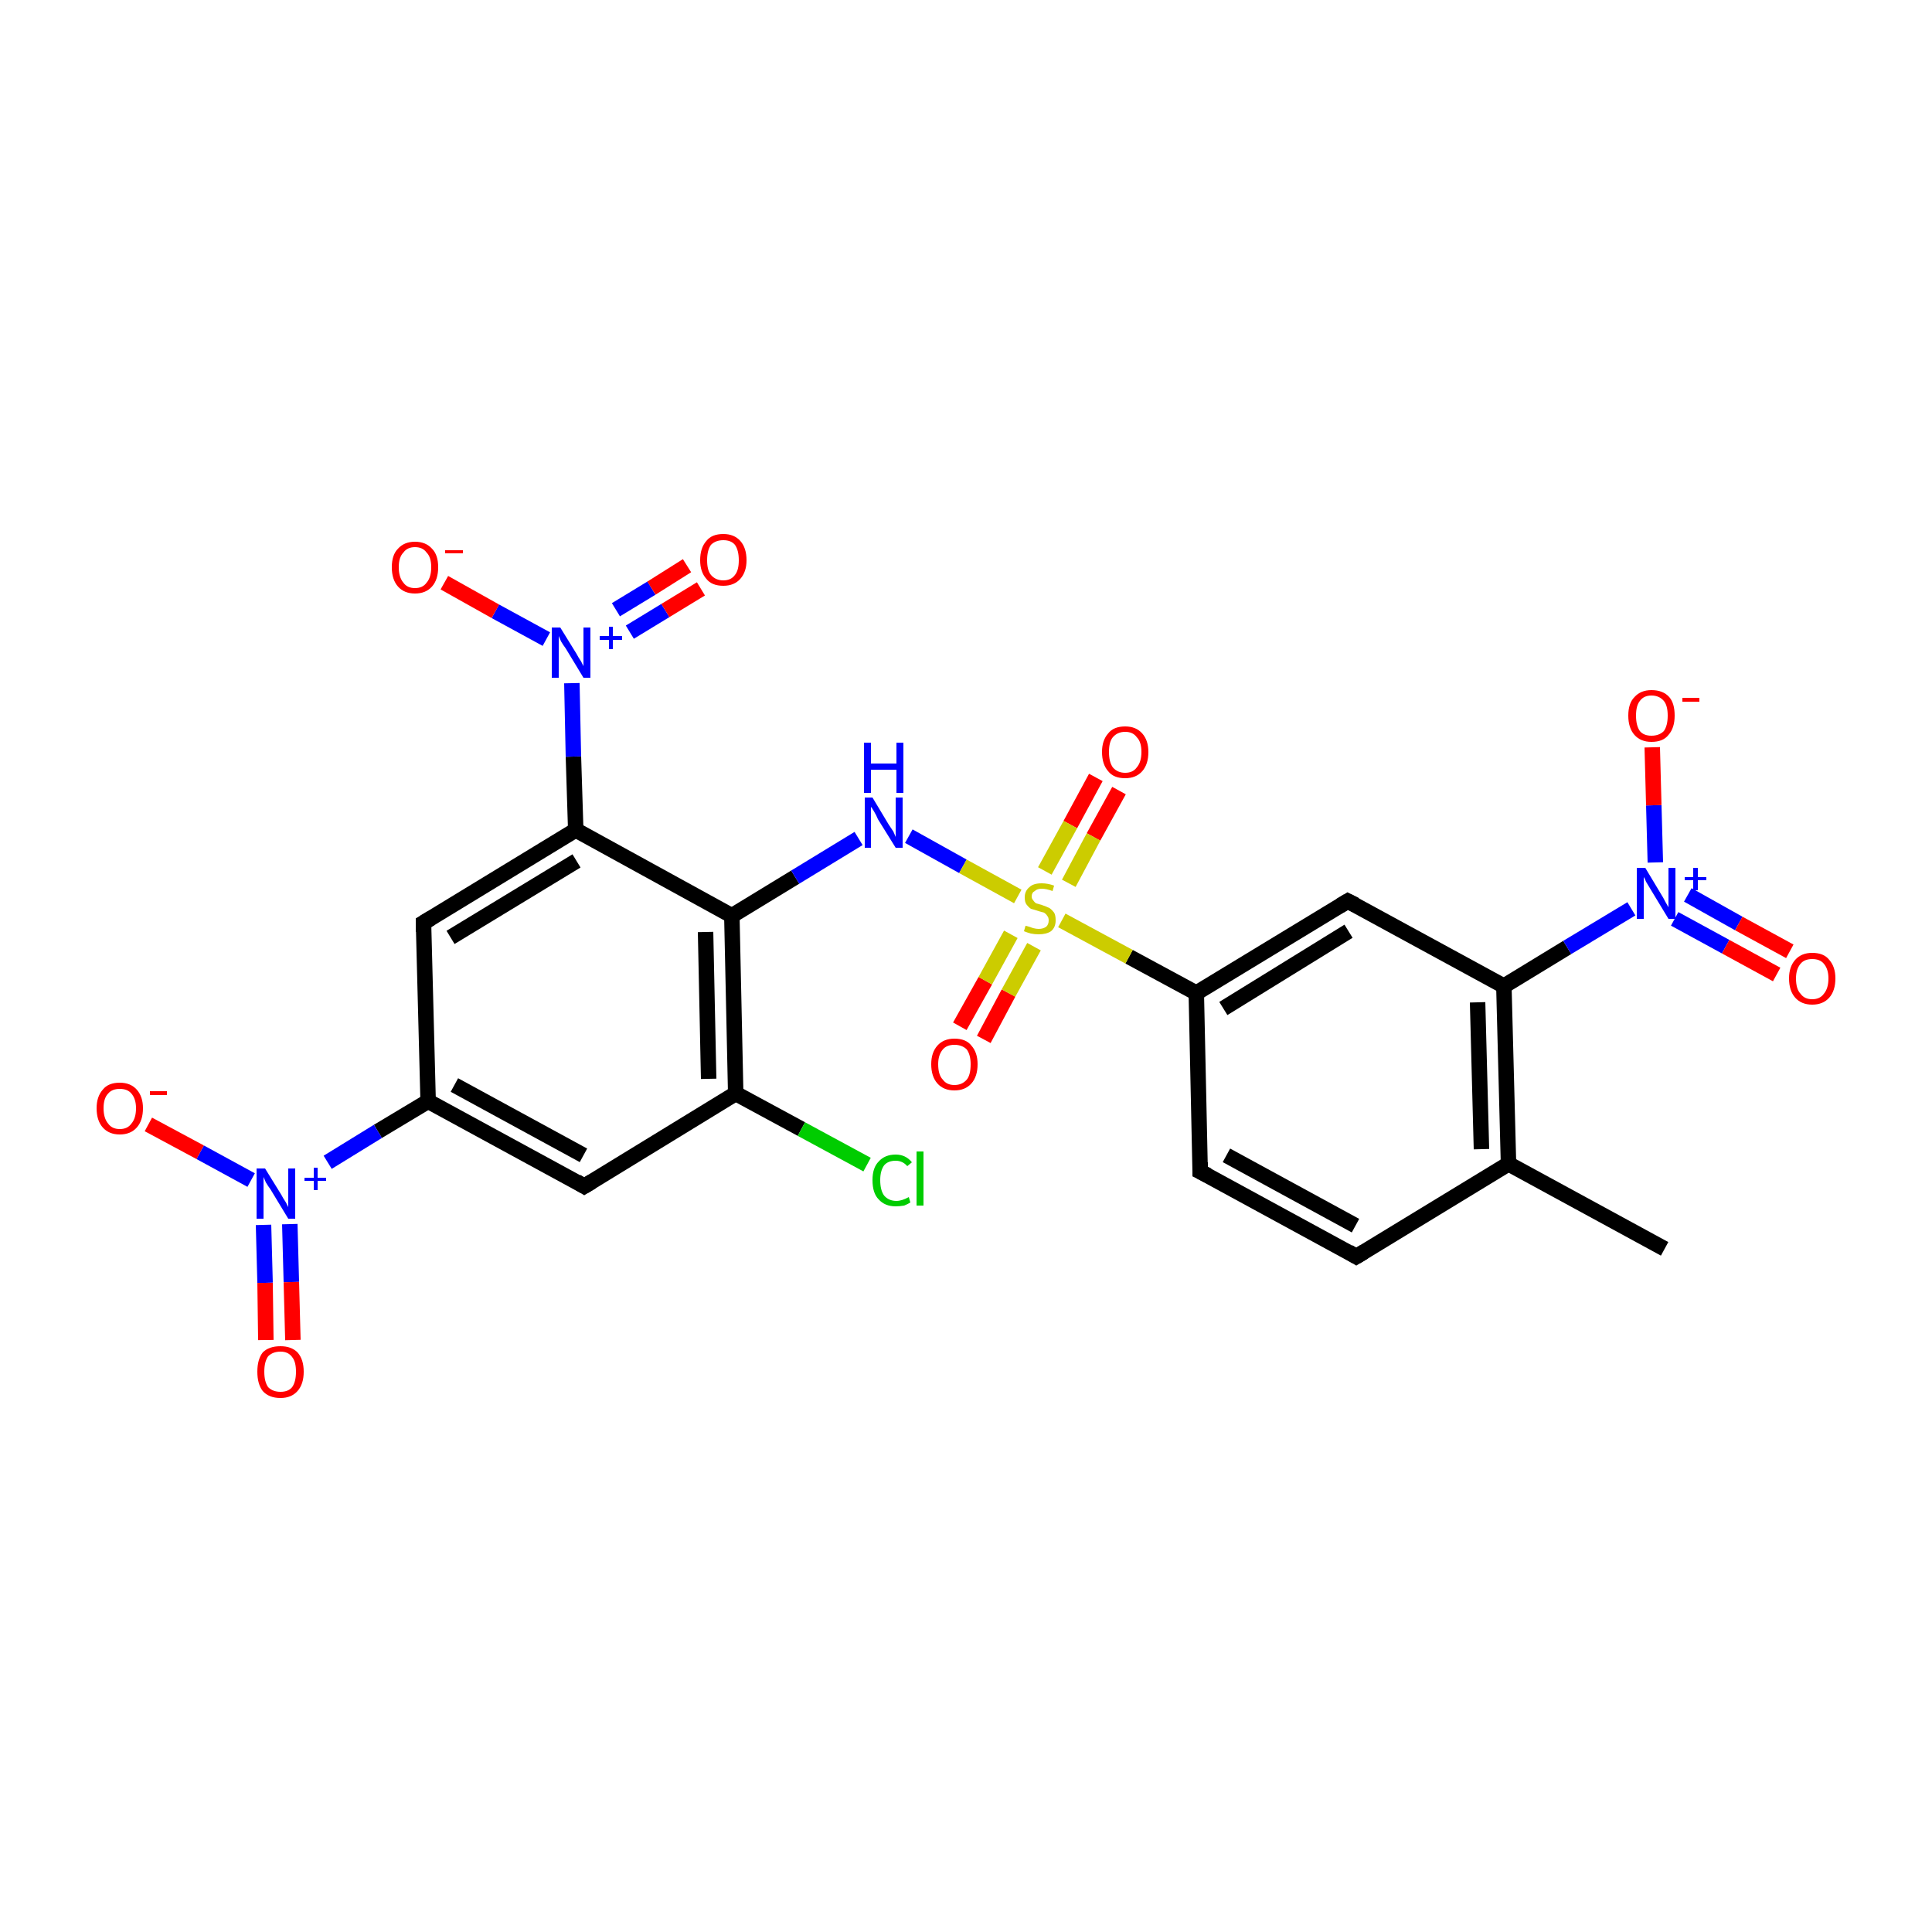 <?xml version='1.0' encoding='iso-8859-1'?>
<svg version='1.1' baseProfile='full'
              xmlns='http://www.w3.org/2000/svg'
                      xmlns:rdkit='http://www.rdkit.org/xml'
                      xmlns:xlink='http://www.w3.org/1999/xlink'
                  xml:space='preserve'
width='250px' height='250px' viewBox='0 0 250 250'>
<!-- END OF HEADER -->
<rect style='opacity:1.0;fill:#FFFFFF;stroke:none' width='250.0' height='250.0' x='0.0' y='0.0'> </rect>
<path class='bond-0 atom-0 atom-6' d='M 215.4,161.6 L 195.2,150.6' style='fill:none;fill-rule:evenodd;stroke:#000000;stroke-width:2.0px;stroke-linecap:butt;stroke-linejoin:miter;stroke-opacity:1' />
<path class='bond-1 atom-1 atom-2' d='M 175.5,162.6 L 155.3,151.6' style='fill:none;fill-rule:evenodd;stroke:#000000;stroke-width:2.0px;stroke-linecap:butt;stroke-linejoin:miter;stroke-opacity:1' />
<path class='bond-1 atom-1 atom-2' d='M 175.4,158.6 L 158.7,149.5' style='fill:none;fill-rule:evenodd;stroke:#000000;stroke-width:2.0px;stroke-linecap:butt;stroke-linejoin:miter;stroke-opacity:1' />
<path class='bond-2 atom-1 atom-6' d='M 175.5,162.6 L 195.2,150.6' style='fill:none;fill-rule:evenodd;stroke:#000000;stroke-width:2.0px;stroke-linecap:butt;stroke-linejoin:miter;stroke-opacity:1' />
<path class='bond-3 atom-2 atom-8' d='M 155.3,151.6 L 154.8,128.5' style='fill:none;fill-rule:evenodd;stroke:#000000;stroke-width:2.0px;stroke-linecap:butt;stroke-linejoin:miter;stroke-opacity:1' />
<path class='bond-4 atom-3 atom-7' d='M 75.6,153.5 L 55.4,142.5' style='fill:none;fill-rule:evenodd;stroke:#000000;stroke-width:2.0px;stroke-linecap:butt;stroke-linejoin:miter;stroke-opacity:1' />
<path class='bond-4 atom-3 atom-7' d='M 75.5,149.5 L 58.8,140.4' style='fill:none;fill-rule:evenodd;stroke:#000000;stroke-width:2.0px;stroke-linecap:butt;stroke-linejoin:miter;stroke-opacity:1' />
<path class='bond-5 atom-3 atom-9' d='M 75.6,153.5 L 95.2,141.5' style='fill:none;fill-rule:evenodd;stroke:#000000;stroke-width:2.0px;stroke-linecap:butt;stroke-linejoin:miter;stroke-opacity:1' />
<path class='bond-6 atom-4 atom-7' d='M 54.8,119.4 L 55.4,142.5' style='fill:none;fill-rule:evenodd;stroke:#000000;stroke-width:2.0px;stroke-linecap:butt;stroke-linejoin:miter;stroke-opacity:1' />
<path class='bond-7 atom-4 atom-11' d='M 54.8,119.4 L 74.5,107.4' style='fill:none;fill-rule:evenodd;stroke:#000000;stroke-width:2.0px;stroke-linecap:butt;stroke-linejoin:miter;stroke-opacity:1' />
<path class='bond-7 atom-4 atom-11' d='M 58.3,121.3 L 74.6,111.4' style='fill:none;fill-rule:evenodd;stroke:#000000;stroke-width:2.0px;stroke-linecap:butt;stroke-linejoin:miter;stroke-opacity:1' />
<path class='bond-8 atom-5 atom-8' d='M 174.4,116.6 L 154.8,128.5' style='fill:none;fill-rule:evenodd;stroke:#000000;stroke-width:2.0px;stroke-linecap:butt;stroke-linejoin:miter;stroke-opacity:1' />
<path class='bond-8 atom-5 atom-8' d='M 174.5,120.5 L 158.3,130.5' style='fill:none;fill-rule:evenodd;stroke:#000000;stroke-width:2.0px;stroke-linecap:butt;stroke-linejoin:miter;stroke-opacity:1' />
<path class='bond-9 atom-5 atom-10' d='M 174.4,116.6 L 194.6,127.6' style='fill:none;fill-rule:evenodd;stroke:#000000;stroke-width:2.0px;stroke-linecap:butt;stroke-linejoin:miter;stroke-opacity:1' />
<path class='bond-10 atom-6 atom-10' d='M 195.2,150.6 L 194.6,127.6' style='fill:none;fill-rule:evenodd;stroke:#000000;stroke-width:2.0px;stroke-linecap:butt;stroke-linejoin:miter;stroke-opacity:1' />
<path class='bond-10 atom-6 atom-10' d='M 191.7,148.7 L 191.2,129.7' style='fill:none;fill-rule:evenodd;stroke:#000000;stroke-width:2.0px;stroke-linecap:butt;stroke-linejoin:miter;stroke-opacity:1' />
<path class='bond-11 atom-7 atom-15' d='M 55.4,142.5 L 48.9,146.4' style='fill:none;fill-rule:evenodd;stroke:#000000;stroke-width:2.0px;stroke-linecap:butt;stroke-linejoin:miter;stroke-opacity:1' />
<path class='bond-11 atom-7 atom-15' d='M 48.9,146.4 L 42.4,150.4' style='fill:none;fill-rule:evenodd;stroke:#0000FF;stroke-width:2.0px;stroke-linecap:butt;stroke-linejoin:miter;stroke-opacity:1' />
<path class='bond-12 atom-8 atom-26' d='M 154.8,128.5 L 146.1,123.8' style='fill:none;fill-rule:evenodd;stroke:#000000;stroke-width:2.0px;stroke-linecap:butt;stroke-linejoin:miter;stroke-opacity:1' />
<path class='bond-12 atom-8 atom-26' d='M 146.1,123.8 L 137.4,119.1' style='fill:none;fill-rule:evenodd;stroke:#CCCC00;stroke-width:2.0px;stroke-linecap:butt;stroke-linejoin:miter;stroke-opacity:1' />
<path class='bond-13 atom-9 atom-12' d='M 95.2,141.5 L 94.7,118.5' style='fill:none;fill-rule:evenodd;stroke:#000000;stroke-width:2.0px;stroke-linecap:butt;stroke-linejoin:miter;stroke-opacity:1' />
<path class='bond-13 atom-9 atom-12' d='M 91.7,139.6 L 91.3,120.6' style='fill:none;fill-rule:evenodd;stroke:#000000;stroke-width:2.0px;stroke-linecap:butt;stroke-linejoin:miter;stroke-opacity:1' />
<path class='bond-14 atom-9 atom-13' d='M 95.2,141.5 L 103.7,146.1' style='fill:none;fill-rule:evenodd;stroke:#000000;stroke-width:2.0px;stroke-linecap:butt;stroke-linejoin:miter;stroke-opacity:1' />
<path class='bond-14 atom-9 atom-13' d='M 103.7,146.1 L 112.2,150.7' style='fill:none;fill-rule:evenodd;stroke:#00CC00;stroke-width:2.0px;stroke-linecap:butt;stroke-linejoin:miter;stroke-opacity:1' />
<path class='bond-15 atom-10 atom-16' d='M 194.6,127.6 L 202.8,122.6' style='fill:none;fill-rule:evenodd;stroke:#000000;stroke-width:2.0px;stroke-linecap:butt;stroke-linejoin:miter;stroke-opacity:1' />
<path class='bond-15 atom-10 atom-16' d='M 202.8,122.6 L 211.1,117.6' style='fill:none;fill-rule:evenodd;stroke:#0000FF;stroke-width:2.0px;stroke-linecap:butt;stroke-linejoin:miter;stroke-opacity:1' />
<path class='bond-16 atom-11 atom-12' d='M 74.5,107.4 L 94.7,118.5' style='fill:none;fill-rule:evenodd;stroke:#000000;stroke-width:2.0px;stroke-linecap:butt;stroke-linejoin:miter;stroke-opacity:1' />
<path class='bond-17 atom-11 atom-17' d='M 74.5,107.4 L 74.2,97.9' style='fill:none;fill-rule:evenodd;stroke:#000000;stroke-width:2.0px;stroke-linecap:butt;stroke-linejoin:miter;stroke-opacity:1' />
<path class='bond-17 atom-11 atom-17' d='M 74.2,97.9 L 74.0,88.4' style='fill:none;fill-rule:evenodd;stroke:#0000FF;stroke-width:2.0px;stroke-linecap:butt;stroke-linejoin:miter;stroke-opacity:1' />
<path class='bond-18 atom-12 atom-14' d='M 94.7,118.5 L 102.9,113.5' style='fill:none;fill-rule:evenodd;stroke:#000000;stroke-width:2.0px;stroke-linecap:butt;stroke-linejoin:miter;stroke-opacity:1' />
<path class='bond-18 atom-12 atom-14' d='M 102.9,113.5 L 111.1,108.5' style='fill:none;fill-rule:evenodd;stroke:#0000FF;stroke-width:2.0px;stroke-linecap:butt;stroke-linejoin:miter;stroke-opacity:1' />
<path class='bond-19 atom-14 atom-26' d='M 117.6,108.2 L 124.6,112.1' style='fill:none;fill-rule:evenodd;stroke:#0000FF;stroke-width:2.0px;stroke-linecap:butt;stroke-linejoin:miter;stroke-opacity:1' />
<path class='bond-19 atom-14 atom-26' d='M 124.6,112.1 L 131.7,116.0' style='fill:none;fill-rule:evenodd;stroke:#CCCC00;stroke-width:2.0px;stroke-linecap:butt;stroke-linejoin:miter;stroke-opacity:1' />
<path class='bond-20 atom-15 atom-18' d='M 32.5,152.7 L 25.9,149.1' style='fill:none;fill-rule:evenodd;stroke:#0000FF;stroke-width:2.0px;stroke-linecap:butt;stroke-linejoin:miter;stroke-opacity:1' />
<path class='bond-20 atom-15 atom-18' d='M 25.9,149.1 L 19.2,145.5' style='fill:none;fill-rule:evenodd;stroke:#FF0000;stroke-width:2.0px;stroke-linecap:butt;stroke-linejoin:miter;stroke-opacity:1' />
<path class='bond-21 atom-15 atom-19' d='M 34.1,158.5 L 34.3,166.0' style='fill:none;fill-rule:evenodd;stroke:#0000FF;stroke-width:2.0px;stroke-linecap:butt;stroke-linejoin:miter;stroke-opacity:1' />
<path class='bond-21 atom-15 atom-19' d='M 34.3,166.0 L 34.4,173.4' style='fill:none;fill-rule:evenodd;stroke:#FF0000;stroke-width:2.0px;stroke-linecap:butt;stroke-linejoin:miter;stroke-opacity:1' />
<path class='bond-21 atom-15 atom-19' d='M 37.5,158.4 L 37.7,165.9' style='fill:none;fill-rule:evenodd;stroke:#0000FF;stroke-width:2.0px;stroke-linecap:butt;stroke-linejoin:miter;stroke-opacity:1' />
<path class='bond-21 atom-15 atom-19' d='M 37.7,165.9 L 37.9,173.4' style='fill:none;fill-rule:evenodd;stroke:#FF0000;stroke-width:2.0px;stroke-linecap:butt;stroke-linejoin:miter;stroke-opacity:1' />
<path class='bond-22 atom-16 atom-20' d='M 214.2,111.6 L 214.0,104.2' style='fill:none;fill-rule:evenodd;stroke:#0000FF;stroke-width:2.0px;stroke-linecap:butt;stroke-linejoin:miter;stroke-opacity:1' />
<path class='bond-22 atom-16 atom-20' d='M 214.0,104.2 L 213.8,96.7' style='fill:none;fill-rule:evenodd;stroke:#FF0000;stroke-width:2.0px;stroke-linecap:butt;stroke-linejoin:miter;stroke-opacity:1' />
<path class='bond-23 atom-16 atom-21' d='M 216.7,118.9 L 223.3,122.5' style='fill:none;fill-rule:evenodd;stroke:#0000FF;stroke-width:2.0px;stroke-linecap:butt;stroke-linejoin:miter;stroke-opacity:1' />
<path class='bond-23 atom-16 atom-21' d='M 223.3,122.5 L 229.9,126.1' style='fill:none;fill-rule:evenodd;stroke:#FF0000;stroke-width:2.0px;stroke-linecap:butt;stroke-linejoin:miter;stroke-opacity:1' />
<path class='bond-23 atom-16 atom-21' d='M 218.4,115.8 L 225.0,119.5' style='fill:none;fill-rule:evenodd;stroke:#0000FF;stroke-width:2.0px;stroke-linecap:butt;stroke-linejoin:miter;stroke-opacity:1' />
<path class='bond-23 atom-16 atom-21' d='M 225.0,119.5 L 231.6,123.1' style='fill:none;fill-rule:evenodd;stroke:#FF0000;stroke-width:2.0px;stroke-linecap:butt;stroke-linejoin:miter;stroke-opacity:1' />
<path class='bond-24 atom-17 atom-22' d='M 70.7,82.7 L 64.1,79.1' style='fill:none;fill-rule:evenodd;stroke:#0000FF;stroke-width:2.0px;stroke-linecap:butt;stroke-linejoin:miter;stroke-opacity:1' />
<path class='bond-24 atom-17 atom-22' d='M 64.1,79.1 L 57.5,75.4' style='fill:none;fill-rule:evenodd;stroke:#FF0000;stroke-width:2.0px;stroke-linecap:butt;stroke-linejoin:miter;stroke-opacity:1' />
<path class='bond-25 atom-17 atom-23' d='M 81.5,81.8 L 86.1,79.0' style='fill:none;fill-rule:evenodd;stroke:#0000FF;stroke-width:2.0px;stroke-linecap:butt;stroke-linejoin:miter;stroke-opacity:1' />
<path class='bond-25 atom-17 atom-23' d='M 86.1,79.0 L 90.7,76.2' style='fill:none;fill-rule:evenodd;stroke:#FF0000;stroke-width:2.0px;stroke-linecap:butt;stroke-linejoin:miter;stroke-opacity:1' />
<path class='bond-25 atom-17 atom-23' d='M 79.7,78.9 L 84.3,76.1' style='fill:none;fill-rule:evenodd;stroke:#0000FF;stroke-width:2.0px;stroke-linecap:butt;stroke-linejoin:miter;stroke-opacity:1' />
<path class='bond-25 atom-17 atom-23' d='M 84.3,76.1 L 88.9,73.2' style='fill:none;fill-rule:evenodd;stroke:#FF0000;stroke-width:2.0px;stroke-linecap:butt;stroke-linejoin:miter;stroke-opacity:1' />
<path class='bond-26 atom-24 atom-26' d='M 144.8,102.3 L 141.5,108.3' style='fill:none;fill-rule:evenodd;stroke:#FF0000;stroke-width:2.0px;stroke-linecap:butt;stroke-linejoin:miter;stroke-opacity:1' />
<path class='bond-26 atom-24 atom-26' d='M 141.5,108.3 L 138.3,114.3' style='fill:none;fill-rule:evenodd;stroke:#CCCC00;stroke-width:2.0px;stroke-linecap:butt;stroke-linejoin:miter;stroke-opacity:1' />
<path class='bond-26 atom-24 atom-26' d='M 141.8,100.6 L 138.5,106.7' style='fill:none;fill-rule:evenodd;stroke:#FF0000;stroke-width:2.0px;stroke-linecap:butt;stroke-linejoin:miter;stroke-opacity:1' />
<path class='bond-26 atom-24 atom-26' d='M 138.5,106.7 L 135.2,112.7' style='fill:none;fill-rule:evenodd;stroke:#CCCC00;stroke-width:2.0px;stroke-linecap:butt;stroke-linejoin:miter;stroke-opacity:1' />
<path class='bond-27 atom-25 atom-26' d='M 124.2,132.8 L 127.5,126.9' style='fill:none;fill-rule:evenodd;stroke:#FF0000;stroke-width:2.0px;stroke-linecap:butt;stroke-linejoin:miter;stroke-opacity:1' />
<path class='bond-27 atom-25 atom-26' d='M 127.5,126.9 L 130.8,120.9' style='fill:none;fill-rule:evenodd;stroke:#CCCC00;stroke-width:2.0px;stroke-linecap:butt;stroke-linejoin:miter;stroke-opacity:1' />
<path class='bond-27 atom-25 atom-26' d='M 127.3,134.5 L 130.5,128.5' style='fill:none;fill-rule:evenodd;stroke:#FF0000;stroke-width:2.0px;stroke-linecap:butt;stroke-linejoin:miter;stroke-opacity:1' />
<path class='bond-27 atom-25 atom-26' d='M 130.5,128.5 L 133.8,122.5' style='fill:none;fill-rule:evenodd;stroke:#CCCC00;stroke-width:2.0px;stroke-linecap:butt;stroke-linejoin:miter;stroke-opacity:1' />
<path d='M 174.5,162.0 L 175.5,162.6 L 176.5,162.0' style='fill:none;stroke:#000000;stroke-width:2.0px;stroke-linecap:butt;stroke-linejoin:miter;stroke-opacity:1;' />
<path d='M 156.3,152.1 L 155.3,151.6 L 155.3,150.4' style='fill:none;stroke:#000000;stroke-width:2.0px;stroke-linecap:butt;stroke-linejoin:miter;stroke-opacity:1;' />
<path d='M 74.6,152.9 L 75.6,153.5 L 76.6,152.9' style='fill:none;stroke:#000000;stroke-width:2.0px;stroke-linecap:butt;stroke-linejoin:miter;stroke-opacity:1;' />
<path d='M 54.8,120.6 L 54.8,119.4 L 55.8,118.8' style='fill:none;stroke:#000000;stroke-width:2.0px;stroke-linecap:butt;stroke-linejoin:miter;stroke-opacity:1;' />
<path d='M 173.4,117.2 L 174.4,116.6 L 175.4,117.1' style='fill:none;stroke:#000000;stroke-width:2.0px;stroke-linecap:butt;stroke-linejoin:miter;stroke-opacity:1;' />
<path class='atom-13' d='M 112.9 152.7
Q 112.9 151.1, 113.7 150.3
Q 114.5 149.4, 115.9 149.4
Q 117.2 149.4, 118.0 150.4
L 117.4 150.9
Q 116.8 150.2, 115.9 150.2
Q 114.9 150.2, 114.4 150.8
Q 113.9 151.5, 113.9 152.7
Q 113.9 154.0, 114.4 154.7
Q 115.0 155.4, 116.0 155.4
Q 116.7 155.4, 117.6 154.9
L 117.8 155.6
Q 117.5 155.8, 117.0 156.0
Q 116.4 156.1, 115.9 156.1
Q 114.5 156.1, 113.7 155.2
Q 112.9 154.4, 112.9 152.7
' fill='#00CC00'/>
<path class='atom-13' d='M 118.6 149.0
L 119.5 149.0
L 119.5 156.0
L 118.6 156.0
L 118.6 149.0
' fill='#00CC00'/>
<path class='atom-14' d='M 112.9 103.2
L 115.0 106.7
Q 115.2 107.0, 115.6 107.6
Q 115.9 108.3, 115.9 108.3
L 115.9 103.2
L 116.8 103.2
L 116.8 109.7
L 115.9 109.7
L 113.6 106.0
Q 113.4 105.5, 113.1 105.0
Q 112.8 104.5, 112.7 104.4
L 112.7 109.7
L 111.9 109.7
L 111.9 103.2
L 112.9 103.2
' fill='#0000FF'/>
<path class='atom-14' d='M 111.8 96.1
L 112.7 96.1
L 112.7 98.8
L 116.0 98.8
L 116.0 96.1
L 116.9 96.1
L 116.9 102.6
L 116.0 102.6
L 116.0 99.6
L 112.7 99.6
L 112.7 102.6
L 111.8 102.6
L 111.8 96.1
' fill='#0000FF'/>
<path class='atom-15' d='M 34.3 151.2
L 36.4 154.6
Q 36.6 155.0, 37.0 155.6
Q 37.3 156.2, 37.3 156.2
L 37.3 151.2
L 38.2 151.2
L 38.2 157.7
L 37.3 157.7
L 35.0 153.9
Q 34.7 153.5, 34.4 153.0
Q 34.2 152.5, 34.1 152.3
L 34.1 157.7
L 33.2 157.7
L 33.2 151.2
L 34.3 151.2
' fill='#0000FF'/>
<path class='atom-15' d='M 39.4 152.4
L 40.6 152.4
L 40.6 151.1
L 41.1 151.1
L 41.1 152.4
L 42.2 152.4
L 42.2 152.8
L 41.1 152.8
L 41.1 154.0
L 40.6 154.0
L 40.6 152.8
L 39.4 152.8
L 39.4 152.4
' fill='#0000FF'/>
<path class='atom-16' d='M 212.9 112.3
L 215.0 115.8
Q 215.2 116.1, 215.5 116.7
Q 215.9 117.4, 215.9 117.4
L 215.9 112.3
L 216.8 112.3
L 216.8 118.9
L 215.9 118.9
L 213.6 115.1
Q 213.3 114.6, 213.0 114.1
Q 212.8 113.6, 212.7 113.5
L 212.7 118.9
L 211.8 118.9
L 211.8 112.3
L 212.9 112.3
' fill='#0000FF'/>
<path class='atom-16' d='M 218.0 113.5
L 219.1 113.5
L 219.1 112.3
L 219.7 112.3
L 219.7 113.5
L 220.8 113.5
L 220.8 113.9
L 219.7 113.9
L 219.7 115.2
L 219.1 115.2
L 219.1 113.9
L 218.0 113.9
L 218.0 113.5
' fill='#0000FF'/>
<path class='atom-17' d='M 72.5 81.2
L 74.6 84.6
Q 74.8 85.0, 75.2 85.6
Q 75.5 86.2, 75.5 86.2
L 75.5 81.2
L 76.4 81.2
L 76.4 87.7
L 75.5 87.7
L 73.2 83.9
Q 72.9 83.5, 72.6 83.0
Q 72.4 82.5, 72.3 82.3
L 72.3 87.7
L 71.4 87.7
L 71.4 81.2
L 72.5 81.2
' fill='#0000FF'/>
<path class='atom-17' d='M 77.6 82.3
L 78.8 82.3
L 78.8 81.1
L 79.3 81.1
L 79.3 82.3
L 80.5 82.3
L 80.5 82.8
L 79.3 82.8
L 79.3 84.0
L 78.8 84.0
L 78.8 82.8
L 77.6 82.8
L 77.6 82.3
' fill='#0000FF'/>
<path class='atom-18' d='M 12.5 143.4
Q 12.5 141.9, 13.3 141.0
Q 14.0 140.1, 15.5 140.1
Q 16.9 140.1, 17.7 141.0
Q 18.5 141.9, 18.5 143.4
Q 18.5 145.0, 17.7 145.9
Q 16.9 146.8, 15.5 146.8
Q 14.1 146.8, 13.3 145.9
Q 12.5 145.0, 12.5 143.4
M 15.5 146.1
Q 16.5 146.1, 17.0 145.4
Q 17.6 144.7, 17.6 143.4
Q 17.6 142.2, 17.0 141.5
Q 16.5 140.9, 15.5 140.9
Q 14.5 140.9, 14.0 141.5
Q 13.4 142.1, 13.4 143.4
Q 13.4 144.7, 14.0 145.4
Q 14.5 146.1, 15.5 146.1
' fill='#FF0000'/>
<path class='atom-18' d='M 19.4 141.2
L 21.6 141.2
L 21.6 141.7
L 19.4 141.7
L 19.4 141.2
' fill='#FF0000'/>
<path class='atom-19' d='M 33.3 177.5
Q 33.3 175.9, 34.0 175.0
Q 34.8 174.2, 36.3 174.2
Q 37.7 174.2, 38.5 175.0
Q 39.3 175.9, 39.3 177.5
Q 39.3 179.1, 38.5 180.0
Q 37.7 180.9, 36.3 180.9
Q 34.8 180.9, 34.0 180.0
Q 33.3 179.1, 33.3 177.5
M 36.3 180.1
Q 37.3 180.1, 37.8 179.5
Q 38.3 178.8, 38.3 177.5
Q 38.3 176.2, 37.8 175.6
Q 37.3 174.9, 36.3 174.9
Q 35.3 174.9, 34.7 175.5
Q 34.2 176.2, 34.2 177.5
Q 34.2 178.8, 34.7 179.5
Q 35.3 180.1, 36.3 180.1
' fill='#FF0000'/>
<path class='atom-20' d='M 210.7 92.6
Q 210.7 91.0, 211.5 90.2
Q 212.3 89.3, 213.7 89.3
Q 215.2 89.3, 216.0 90.2
Q 216.7 91.0, 216.7 92.6
Q 216.7 94.2, 215.9 95.1
Q 215.2 96.0, 213.7 96.0
Q 212.3 96.0, 211.5 95.1
Q 210.7 94.2, 210.7 92.6
M 213.7 95.2
Q 214.7 95.2, 215.3 94.6
Q 215.8 93.9, 215.8 92.6
Q 215.8 91.3, 215.3 90.7
Q 214.7 90.0, 213.7 90.0
Q 212.7 90.0, 212.2 90.7
Q 211.7 91.3, 211.7 92.6
Q 211.7 93.9, 212.2 94.6
Q 212.7 95.2, 213.7 95.2
' fill='#FF0000'/>
<path class='atom-20' d='M 217.7 90.3
L 219.9 90.3
L 219.9 90.8
L 217.7 90.8
L 217.7 90.3
' fill='#FF0000'/>
<path class='atom-21' d='M 231.5 126.6
Q 231.5 125.1, 232.3 124.2
Q 233.1 123.3, 234.5 123.3
Q 236.0 123.3, 236.7 124.2
Q 237.5 125.1, 237.5 126.6
Q 237.5 128.2, 236.7 129.1
Q 235.9 130.0, 234.5 130.0
Q 233.1 130.0, 232.3 129.1
Q 231.5 128.2, 231.5 126.6
M 234.5 129.3
Q 235.5 129.3, 236.0 128.6
Q 236.6 127.9, 236.6 126.6
Q 236.6 125.4, 236.0 124.7
Q 235.5 124.1, 234.5 124.1
Q 233.5 124.1, 233.0 124.7
Q 232.4 125.4, 232.4 126.6
Q 232.4 128.0, 233.0 128.6
Q 233.5 129.3, 234.5 129.3
' fill='#FF0000'/>
<path class='atom-22' d='M 50.7 73.4
Q 50.7 71.8, 51.5 71.0
Q 52.3 70.1, 53.7 70.1
Q 55.1 70.1, 55.9 71.0
Q 56.7 71.8, 56.7 73.4
Q 56.7 75.0, 55.9 75.9
Q 55.1 76.8, 53.7 76.8
Q 52.3 76.8, 51.5 75.9
Q 50.7 75.0, 50.7 73.4
M 53.7 76.1
Q 54.7 76.1, 55.2 75.4
Q 55.8 74.7, 55.8 73.4
Q 55.8 72.1, 55.2 71.5
Q 54.7 70.8, 53.7 70.8
Q 52.7 70.8, 52.2 71.5
Q 51.6 72.1, 51.6 73.4
Q 51.6 74.7, 52.2 75.4
Q 52.7 76.1, 53.7 76.1
' fill='#FF0000'/>
<path class='atom-22' d='M 57.6 71.2
L 59.9 71.2
L 59.9 71.6
L 57.6 71.6
L 57.6 71.2
' fill='#FF0000'/>
<path class='atom-23' d='M 90.6 72.5
Q 90.6 70.9, 91.4 70.0
Q 92.1 69.1, 93.6 69.1
Q 95.0 69.1, 95.8 70.0
Q 96.6 70.9, 96.6 72.5
Q 96.6 74.0, 95.8 74.9
Q 95.0 75.8, 93.6 75.8
Q 92.1 75.8, 91.4 74.9
Q 90.6 74.0, 90.6 72.5
M 93.6 75.1
Q 94.6 75.1, 95.1 74.4
Q 95.6 73.8, 95.6 72.5
Q 95.6 71.2, 95.1 70.5
Q 94.6 69.9, 93.6 69.9
Q 92.6 69.9, 92.0 70.5
Q 91.5 71.2, 91.5 72.5
Q 91.5 73.8, 92.0 74.4
Q 92.6 75.1, 93.6 75.1
' fill='#FF0000'/>
<path class='atom-24' d='M 142.6 97.3
Q 142.6 95.8, 143.4 94.9
Q 144.1 94.0, 145.6 94.0
Q 147.0 94.0, 147.8 94.9
Q 148.6 95.8, 148.6 97.3
Q 148.6 98.9, 147.8 99.8
Q 147.0 100.7, 145.6 100.7
Q 144.1 100.7, 143.4 99.8
Q 142.6 98.9, 142.6 97.3
M 145.6 100.0
Q 146.6 100.0, 147.1 99.3
Q 147.7 98.6, 147.7 97.3
Q 147.7 96.0, 147.1 95.4
Q 146.6 94.7, 145.6 94.7
Q 144.6 94.7, 144.0 95.4
Q 143.5 96.0, 143.5 97.3
Q 143.5 98.6, 144.0 99.3
Q 144.6 100.0, 145.6 100.0
' fill='#FF0000'/>
<path class='atom-25' d='M 120.5 137.7
Q 120.5 136.2, 121.3 135.3
Q 122.1 134.4, 123.5 134.4
Q 125.0 134.4, 125.7 135.3
Q 126.5 136.2, 126.5 137.7
Q 126.5 139.3, 125.7 140.2
Q 124.9 141.1, 123.5 141.1
Q 122.1 141.1, 121.3 140.2
Q 120.5 139.3, 120.5 137.7
M 123.5 140.4
Q 124.5 140.4, 125.1 139.7
Q 125.6 139.1, 125.6 137.7
Q 125.6 136.5, 125.1 135.8
Q 124.5 135.2, 123.5 135.2
Q 122.5 135.2, 122.0 135.8
Q 121.4 136.5, 121.4 137.7
Q 121.4 139.1, 122.0 139.7
Q 122.5 140.4, 123.5 140.4
' fill='#FF0000'/>
<path class='atom-26' d='M 132.7 119.8
Q 132.8 119.8, 133.1 119.9
Q 133.4 120.0, 133.7 120.1
Q 134.1 120.2, 134.4 120.2
Q 135.0 120.2, 135.4 119.9
Q 135.7 119.6, 135.7 119.1
Q 135.7 118.7, 135.5 118.5
Q 135.4 118.3, 135.1 118.1
Q 134.8 118.0, 134.4 117.9
Q 133.8 117.7, 133.4 117.6
Q 133.1 117.4, 132.8 117.0
Q 132.6 116.7, 132.6 116.1
Q 132.6 115.3, 133.2 114.8
Q 133.7 114.3, 134.8 114.3
Q 135.6 114.3, 136.4 114.6
L 136.2 115.3
Q 135.4 115.0, 134.8 115.0
Q 134.2 115.0, 133.9 115.3
Q 133.5 115.5, 133.5 116.0
Q 133.5 116.3, 133.7 116.5
Q 133.9 116.8, 134.1 116.9
Q 134.4 117.0, 134.8 117.1
Q 135.4 117.3, 135.8 117.5
Q 136.1 117.7, 136.4 118.1
Q 136.6 118.4, 136.6 119.1
Q 136.6 120.0, 136.0 120.5
Q 135.4 120.9, 134.4 120.9
Q 133.9 120.9, 133.4 120.8
Q 133.0 120.7, 132.5 120.5
L 132.7 119.8
' fill='#CCCC00'/>
</svg>
